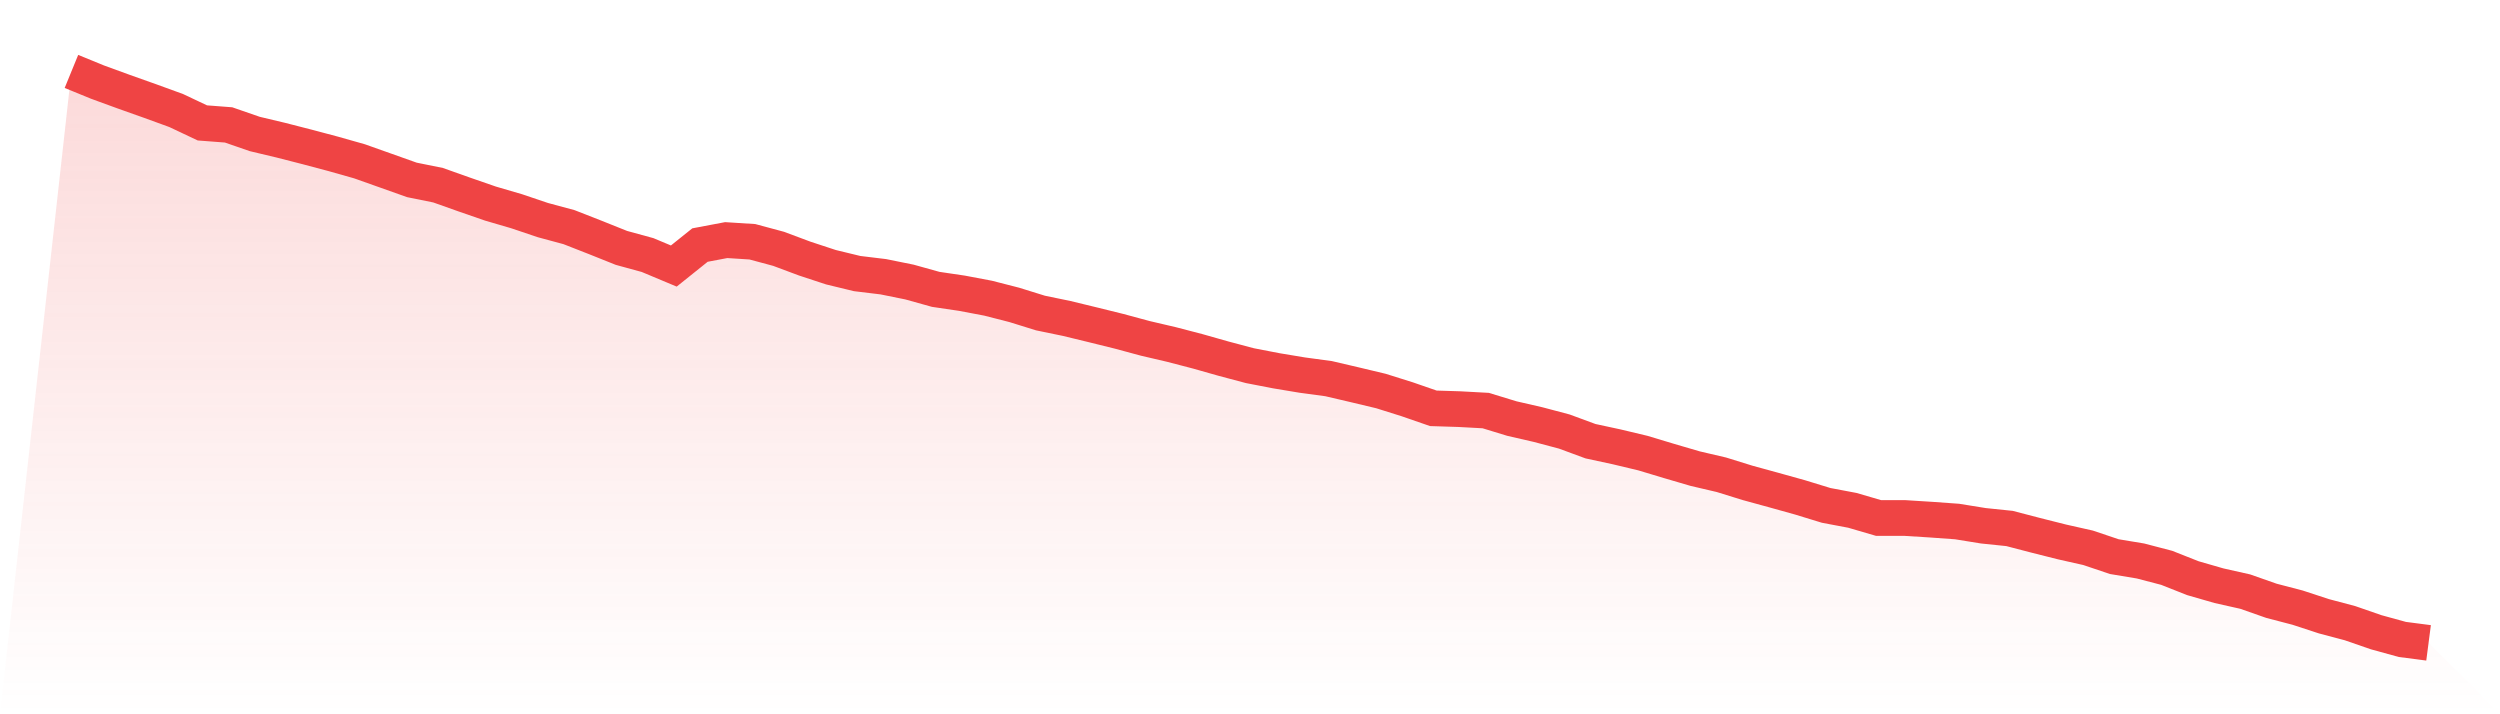 <svg viewBox="0 0 140 40" xmlns="http://www.w3.org/2000/svg">
<defs>
<linearGradient id="gradient" x1="0" x2="0" y1="0" y2="1">
<stop offset="0%" stop-color="#ef4444" stop-opacity="0.2"/>
<stop offset="100%" stop-color="#ef4444" stop-opacity="0"/>
</linearGradient>
</defs>
<path d="M4,4 L4,4 L5.467,4.6 L6.933,5.135 L8.4,5.656 L9.867,6.19 L11.333,6.883 L12.8,6.995 L14.267,7.503 L15.733,7.852 L17.2,8.228 L18.667,8.618 L20.133,9.033 L21.6,9.554 L23.067,10.075 L24.533,10.372 L26,10.893 L27.467,11.401 L28.933,11.83 L30.4,12.325 L31.867,12.721 L33.333,13.295 L34.8,13.882 L36.267,14.284 L37.733,14.898 L39.2,13.723 L40.667,13.446 L42.133,13.539 L43.6,13.934 L45.067,14.482 L46.533,14.964 L48,15.32 L49.467,15.498 L50.933,15.795 L52.4,16.204 L53.867,16.421 L55.333,16.698 L56.8,17.074 L58.267,17.53 L59.733,17.833 L61.2,18.189 L62.667,18.552 L64.133,18.948 L65.6,19.291 L67.067,19.673 L68.533,20.089 L70,20.478 L71.467,20.762 L72.933,21.006 L74.4,21.204 L75.867,21.547 L77.333,21.897 L78.8,22.358 L80.267,22.866 L81.733,22.912 L83.2,22.992 L84.667,23.44 L86.133,23.777 L87.6,24.166 L89.067,24.707 L90.533,25.023 L92,25.373 L93.467,25.815 L94.933,26.244 L96.4,26.587 L97.867,27.042 L99.333,27.444 L100.8,27.853 L102.267,28.302 L103.733,28.579 L105.2,29.008 L106.667,29.008 L108.133,29.1 L109.6,29.206 L111.067,29.443 L112.533,29.595 L114,29.977 L115.467,30.347 L116.933,30.677 L118.4,31.171 L119.867,31.415 L121.333,31.798 L122.8,32.378 L124.267,32.801 L125.733,33.13 L127.2,33.645 L128.667,34.028 L130.133,34.509 L131.6,34.898 L133.067,35.406 L134.533,35.809 L136,36 L140,40 L0,40 z" fill="url(#gradient)"/>
<path d="M4,4 L4,4 L5.467,4.6 L6.933,5.135 L8.4,5.656 L9.867,6.19 L11.333,6.883 L12.8,6.995 L14.267,7.503 L15.733,7.852 L17.2,8.228 L18.667,8.618 L20.133,9.033 L21.6,9.554 L23.067,10.075 L24.533,10.372 L26,10.893 L27.467,11.401 L28.933,11.83 L30.4,12.325 L31.867,12.721 L33.333,13.295 L34.8,13.882 L36.267,14.284 L37.733,14.898 L39.2,13.723 L40.667,13.446 L42.133,13.539 L43.6,13.934 L45.067,14.482 L46.533,14.964 L48,15.32 L49.467,15.498 L50.933,15.795 L52.4,16.204 L53.867,16.421 L55.333,16.698 L56.8,17.074 L58.267,17.53 L59.733,17.833 L61.2,18.189 L62.667,18.552 L64.133,18.948 L65.6,19.291 L67.067,19.673 L68.533,20.089 L70,20.478 L71.467,20.762 L72.933,21.006 L74.4,21.204 L75.867,21.547 L77.333,21.897 L78.8,22.358 L80.267,22.866 L81.733,22.912 L83.2,22.992 L84.667,23.44 L86.133,23.777 L87.6,24.166 L89.067,24.707 L90.533,25.023 L92,25.373 L93.467,25.815 L94.933,26.244 L96.4,26.587 L97.867,27.042 L99.333,27.444 L100.8,27.853 L102.267,28.302 L103.733,28.579 L105.2,29.008 L106.667,29.008 L108.133,29.1 L109.6,29.206 L111.067,29.443 L112.533,29.595 L114,29.977 L115.467,30.347 L116.933,30.677 L118.4,31.171 L119.867,31.415 L121.333,31.798 L122.8,32.378 L124.267,32.801 L125.733,33.13 L127.2,33.645 L128.667,34.028 L130.133,34.509 L131.6,34.898 L133.067,35.406 L134.533,35.809 L136,36" fill="none" stroke="#ef4444" stroke-width="2"/>
</svg>